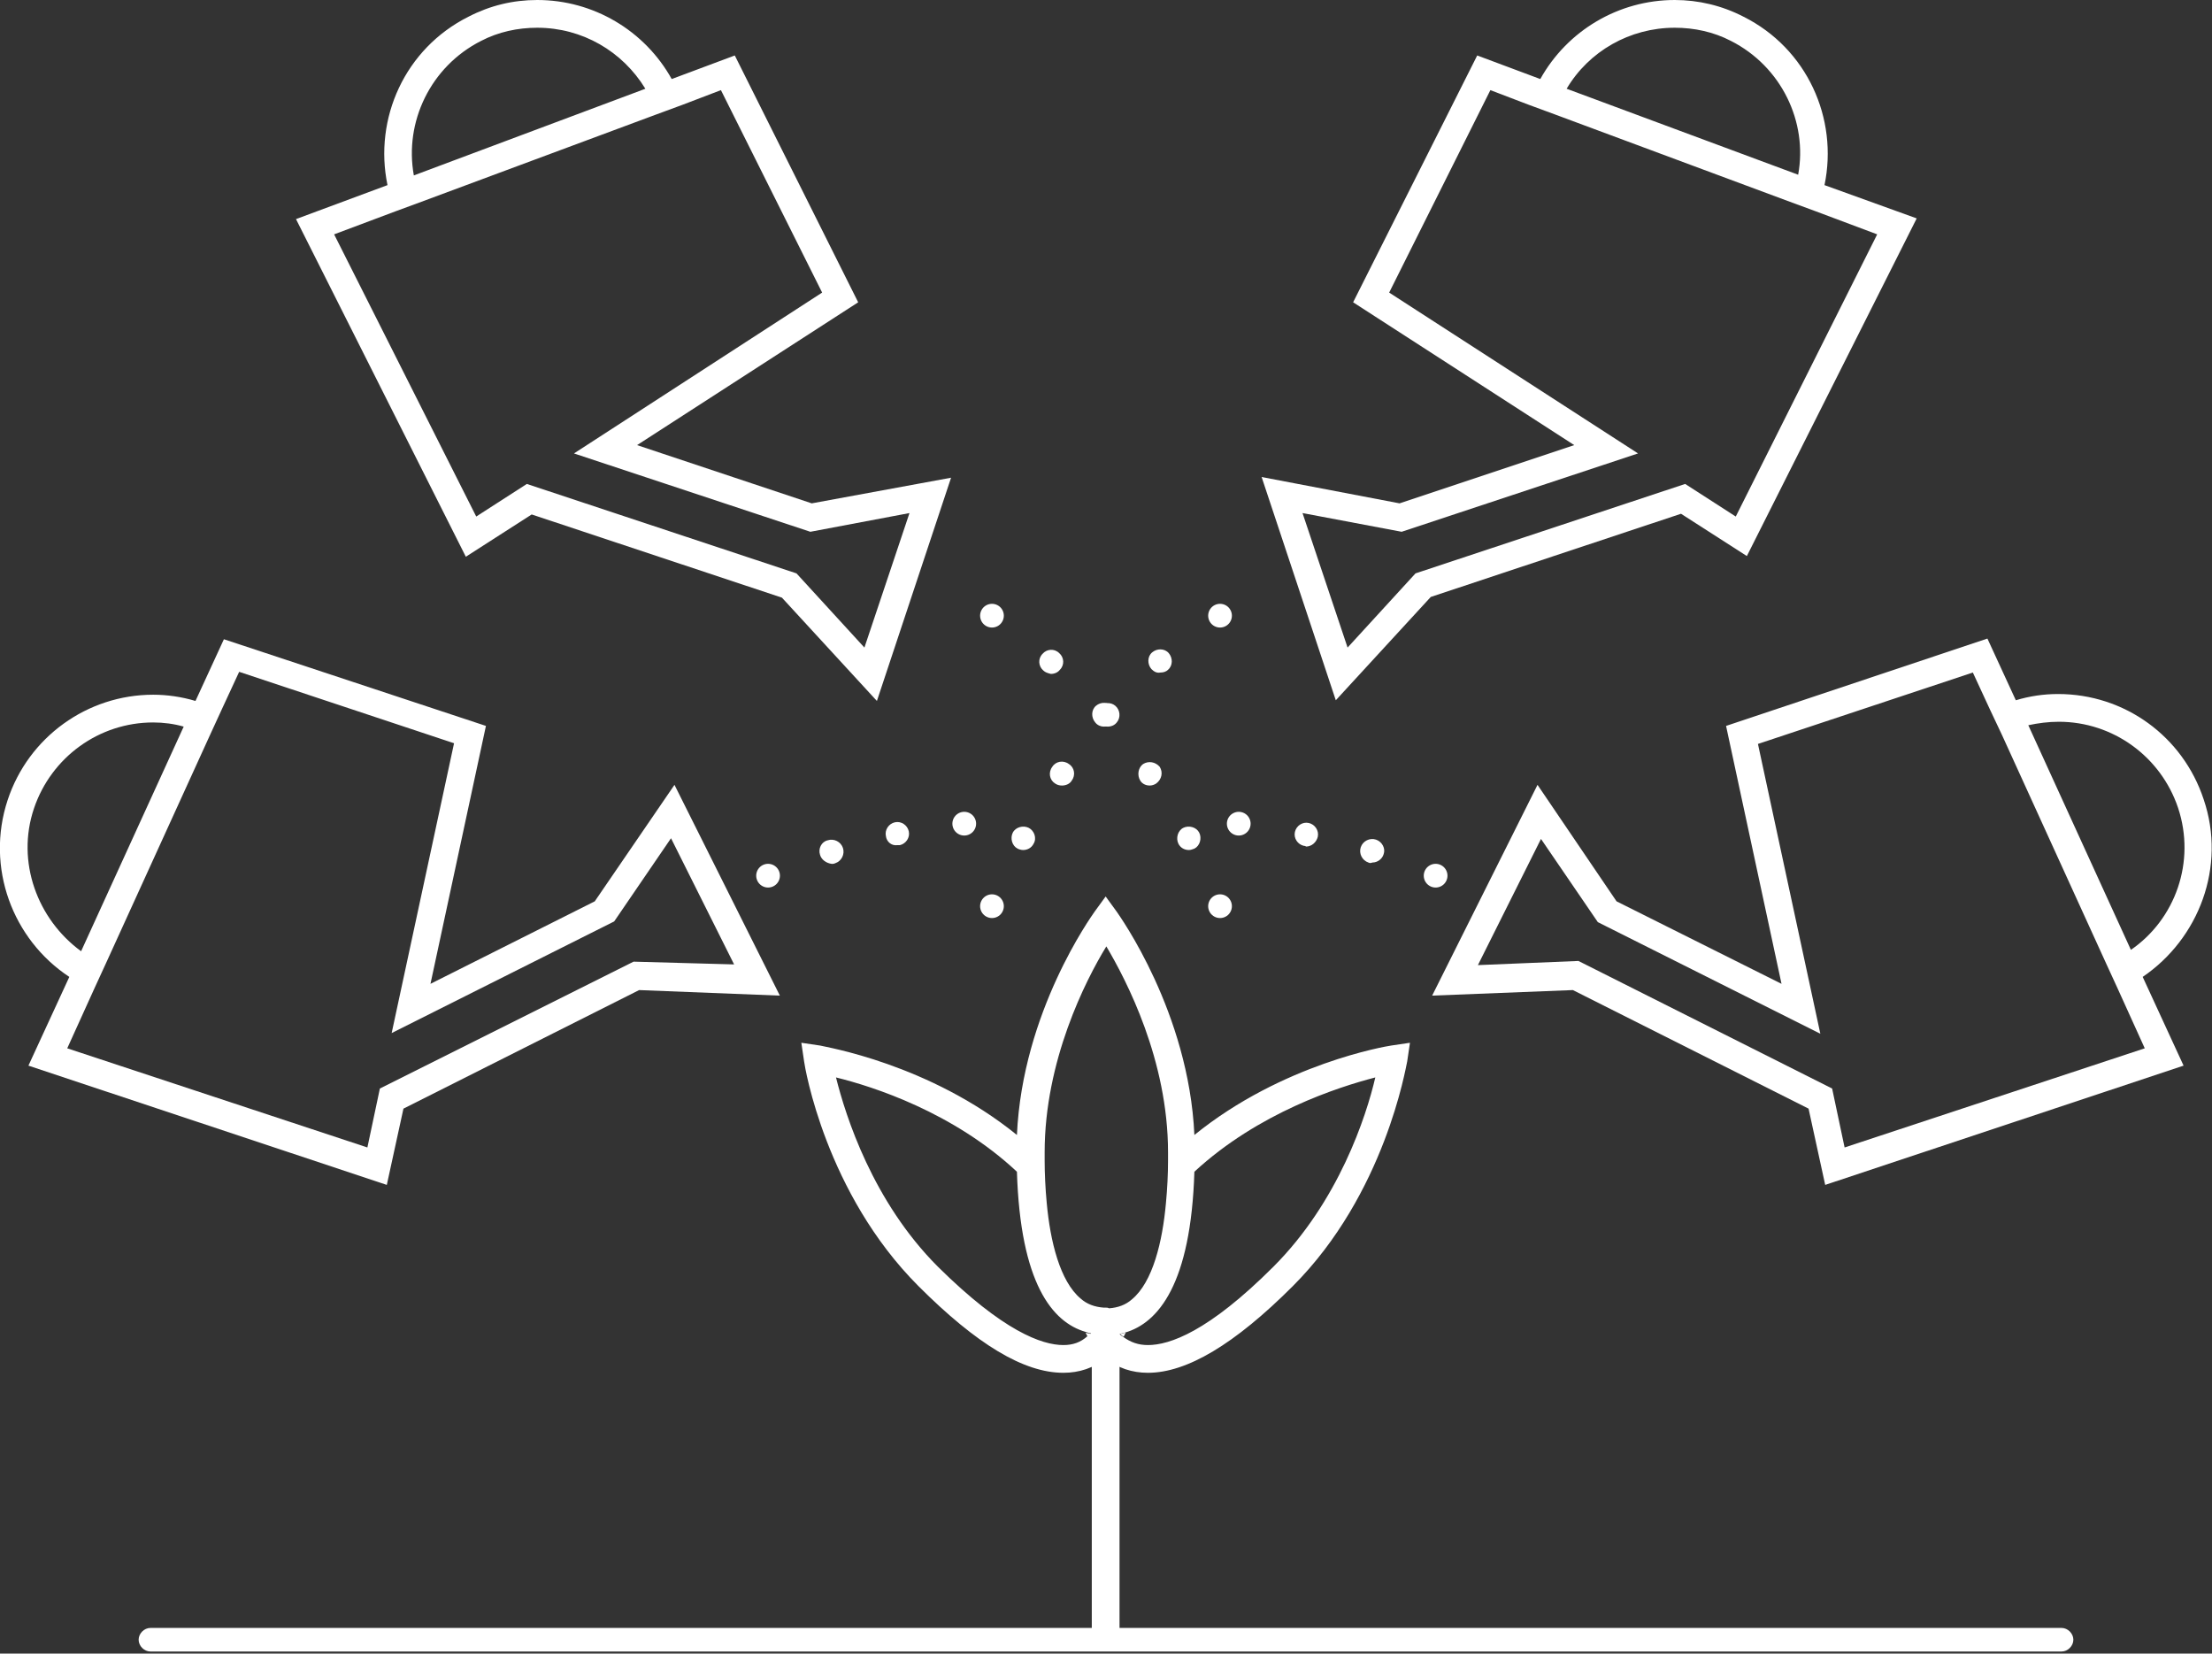 <?xml version="1.0" encoding="utf-8"?>
<!-- Generator: Adobe Illustrator 18.1.1, SVG Export Plug-In . SVG Version: 6.00 Build 0)  -->
<svg version="1.1" id="Layer_4" xmlns="http://www.w3.org/2000/svg" xmlns:xlink="http://www.w3.org/1999/xlink" x="0px" y="0px"
	 viewBox="0 0 319.1 238.5" enable-background="new 0 0 319.1 238.5" xml:space="preserve">
<rect x="0" y="0" width="319.1" height="238.5" fill="#333333" stroke="none"/>
<g>
	<path fill="#FFFFFF" d="M317.9,115.3c-3-9.1-11.4-15.2-21-15.2c-2.1,0-4.1,0.3-6.1,0.9l-4.1-8.9L249,104.7l8,37.2L233.2,130
		l-11.4-16.8l-15.2,30.4l20.3-0.8l34,17.1l2.4,11l51.7-17.2l-5.9-12.8C317.2,135.4,321.2,125,317.9,115.3z M297,104.1
		c7.8,0,14.7,5,17.2,12.4c2.6,7.8-0.4,16.1-6.8,20.5l-14.8-32.4C294,104.3,295.5,104.1,297,104.1z M309.4,151.2l-43.3,14.3l-1.8-8.5
		l-36.6-18.4l-14.5,0.6l9.1-18.2l8.2,12l32.1,16.1l-9-41.8l31-10.3l2.5,5.4l1.7,3.6l15,32.9l1.7,3.7L309.4,151.2z"/>
	<path fill="#FFFFFF" d="M263.2,26.7c2-9.6-2.5-19.7-11.7-24.3C248.4,0.8,245,0,241.6,0c-8.1,0-15.5,4.4-19.4,11.4L213.1,8
		l-17.9,35.6l31.9,20.6l-25.2,8.4L182,68.8l10.7,32.2l13.7-14.9l36.1-12l9.5,6.1l24.5-48.7L263.2,26.7z M241.6,4
		c2.8,0,5.6,0.6,8.1,1.9c7.3,3.7,11.1,11.7,9.7,19.3L226,12.8C229.2,7.4,235.1,4,241.6,4z M250.4,74.5l-7.3-4.7l-38.9,12.9
		l-9.8,10.7L187.9,74l14.3,2.7l34.1-11.3l-35.9-23.2L215,13l5.5,2.1l3.8,1.4l33.9,12.6l3.8,1.4l8.8,3.3L250.4,74.5z"/>
	<g>
		<path fill="#FFFFFF" d="M97.3,113.2L85.8,130l-23.7,11.9l8-37.2L32.3,92.2l-4.1,8.9c-2-0.6-4.1-0.9-6.1-0.9c-9.5,0-18,6.1-21,15.2
			c-3.2,9.7,0.7,20.1,8.9,25.5l-5.9,12.8l51.7,17.2l2.4-11l34-17.1l20.3,0.8L97.3,113.2z M4.9,116.6c2.5-7.4,9.4-12.4,17.2-12.4
			c1.5,0,3,0.2,4.4,0.6l-14.8,32.4C5.4,132.6,2.3,124.3,4.9,116.6z M91.4,138.7L54.8,157l-1.8,8.5L9.7,151.2l3.9-8.6l1.7-3.7
			l15-32.9l1.7-3.7l2.5-5.4l31,10.3l-9,41.8l32.1-16.1l8.2-12l9.1,18.2L91.4,138.7z"/>
	</g>
	<path fill="#FFFFFF" d="M117.1,72.6l-25.2-8.4l31.9-20.6L106,8l-9.1,3.4C93,4.4,85.6,0,77.5,0c-3.5,0-6.8,0.8-9.9,2.4
		C58.4,7,53.9,17.1,55.9,26.7l-13.2,4.9l24.5,48.7l9.5-6.1l36.1,12l13.7,14.9l10.7-32.2L117.1,72.6z M69.4,5.9
		C71.9,4.6,74.7,4,77.5,4c6.5,0,12.3,3.4,15.6,8.8L59.7,25.3C58.3,17.6,62.1,9.6,69.4,5.9z M124.7,93.4l-9.8-10.7L76,69.8l-7.3,4.7
		L48.2,33.8l8.8-3.3l3.8-1.4l33.9-12.6l3.8-1.4L104,13l14.6,29.2L82.8,65.4l34.1,11.3l14.3-2.7L124.7,93.4z"/>
	<path fill="#FFFFFF" d="M156.9,192.8c0.2-0.1,0.4-0.3,0.5-0.4c-0.3-0.1-0.6-0.1-0.8-0.2C156.7,192.4,156.8,192.6,156.9,192.8z"/>
	<path fill="#FFFFFF" d="M161.6,192.4c0.2,0.2,0.3,0.3,0.5,0.4c0.1-0.2,0.2-0.4,0.3-0.6C162.1,192.3,161.9,192.3,161.6,192.4z"/>
	<path fill="#FFFFFF" d="M200.7,150.8c-0.7,0.1-15.7,2.6-28.4,12.9c-0.8-17.7-10.8-31.6-11.2-32.2l-1.6-2.2l-1.6,2.2
		c-0.4,0.6-10.4,14.4-11.2,32.2C134,153.4,119,151,118.3,150.8l-2.7-0.4l0.4,2.7c0.1,0.8,3.1,19,16.5,32.4
		c8.4,8.4,15.2,12.5,20.9,12.5c2.3,0,4.4-0.7,6.1-2.1c1.7,1.4,3.8,2.1,6.1,2.1c5.6,0,12.5-4.1,20.9-12.5
		c13.3-13.3,16.3-31.6,16.5-32.4l0.4-2.7L200.7,150.8z M153.4,194c-3.1,0-8.7-2-18.1-11.3c-9.4-9.4-13.3-21.7-14.7-27.3
		c5.3,1.3,16.9,5,26.1,13.6c0.5,16.1,5.1,21.7,9.9,23.1c0.3,0.1,0.6,0.2,0.8,0.2c-0.2,0.2-0.3,0.3-0.5,0.4
		C155.9,193.6,154.8,194,153.4,194z M159.5,188.6c-0.1,0-0.2,0-0.3,0c-1.3-0.1-2.4-0.5-3.3-1.3c-3-2.5-4.4-8.3-4.9-13.8
		c-0.2-2.1-0.3-4.3-0.3-6.1c0-0.4,0-0.8,0-1.2c0-13.2,5.9-24.8,8.9-29.7c2.9,4.9,8.9,16.4,8.9,29.7c0,0.4,0,0.8,0,1.2
		c0,1.9-0.1,4-0.3,6.1c-0.5,5.6-1.9,11.4-4.9,13.9c-0.9,0.8-2,1.2-3.3,1.3C159.8,188.6,159.7,188.6,159.5,188.6z M183.7,182.7
		c-9.4,9.4-15,11.3-18.1,11.3c-1.4,0-2.5-0.4-3.6-1.2c-0.2-0.1-0.4-0.3-0.5-0.4c0.3-0.1,0.5-0.1,0.8-0.2c4.8-1.4,9.5-7,10-23.2
		c9.2-8.5,20.7-12.2,26.1-13.6C197.1,161,193.1,173.3,183.7,182.7z"/>
	<path fill="#FFFFFF" d="M146.8,122.4c-0.8-0.4-1.1-1.5-0.7-2.3l0,0c0.4-0.8,1.5-1.1,2.3-0.7l0,0c0.8,0.4,1.2,1.5,0.7,2.3l0,0
		c-0.3,0.6-0.9,0.9-1.5,0.9l0,0C147.3,122.6,147,122.5,146.8,122.4z M152.2,113c-0.8-0.5-1-1.6-0.4-2.4l0,0c0.5-0.8,1.6-1,2.4-0.4
		l0,0c0.8,0.5,1,1.6,0.4,2.4l0,0c-0.3,0.5-0.9,0.7-1.4,0.7l0,0C152.8,113.3,152.5,113.2,152.2,113z M158.7,104.4
		c-0.7-0.6-0.8-1.7-0.2-2.4l0,0c0.6-0.7,1.7-0.8,2.4-0.2l0,0c0.7,0.6,0.8,1.7,0.2,2.4l0,0l0,0l0,0c-0.3,0.4-0.8,0.6-1.3,0.6l0,0
		C159.4,104.8,159,104.7,158.7,104.4z M166.1,96.5c-0.6-0.7-0.6-1.8,0.1-2.4l0,0c0.7-0.6,1.8-0.6,2.4,0.1l0,0
		c0.6,0.7,0.6,1.8-0.1,2.4l0,0l0,0l0,0c-0.3,0.3-0.7,0.4-1.1,0.4l0,0C166.9,97.1,166.5,96.9,166.1,96.5z"/>
	
		<path fill="none" stroke="#FFFFFF" stroke-width="3.422" stroke-linecap="round" stroke-linejoin="round" stroke-miterlimit="10" d="
		M143.1,130.7L143.1,130.7 M176,88.8L176,88.8"/>
	<path fill="#FFFFFF" d="M170,121.7c-0.4-0.8-0.1-1.9,0.7-2.3l0,0c0.8-0.4,1.9-0.1,2.3,0.7l0,0c0.4,0.8,0.1,1.9-0.7,2.3l0,0
		c-0.3,0.1-0.5,0.2-0.8,0.2l0,0C170.9,122.6,170.3,122.3,170,121.7z M164.5,112.6c-0.5-0.8-0.3-1.9,0.4-2.4l0,0
		c0.8-0.5,1.8-0.3,2.4,0.4l0,0c0.5,0.8,0.3,1.8-0.5,2.4l0,0c-0.3,0.2-0.6,0.3-1,0.3l0,0C165.4,113.3,164.8,113.1,164.5,112.6z
		 M158,104.2c-0.6-0.7-0.6-1.8,0.1-2.4l0,0c0.7-0.6,1.8-0.6,2.4,0.2l0,0c0.6,0.7,0.5,1.8-0.2,2.4l0,0c-0.3,0.3-0.7,0.4-1.1,0.4l0,0
		C158.8,104.8,158.3,104.6,158,104.2z M150.5,96.7c-0.7-0.6-0.8-1.7-0.1-2.4l0,0c0.6-0.7,1.7-0.8,2.4-0.1l0,0l0,0l0,0
		c0.7,0.6,0.8,1.7,0.1,2.4l0,0c-0.3,0.4-0.8,0.6-1.3,0.6l0,0C151.2,97.1,150.8,97,150.5,96.7z"/>
	
		<path fill="none" stroke="#FFFFFF" stroke-width="3.422" stroke-linecap="round" stroke-linejoin="round" stroke-miterlimit="10" d="
		M176,130.7L176,130.7 M143.1,88.8L143.1,88.8"/>
	<path fill="#FFFFFF" d="M297.4,234.8H161.5v-42.2c0-1.1-0.9-2-2-2s-2,0.9-2,2v42.2H21.7c-0.9,0-1.7,0.8-1.7,1.7s0.8,1.7,1.7,1.7
		h275.7c0.9,0,1.7-0.8,1.7-1.7S298.3,234.8,297.4,234.8z"/>
	<path fill="#FFFFFF" d="M118.3,123.3c-0.3-0.9,0.2-1.9,1.1-2.1l0,0c0.9-0.3,1.9,0.2,2.2,1.1l0,0c0.3,0.9-0.2,1.9-1.1,2.2l0,0l0,0
		l0,0c-0.2,0.1-0.4,0.1-0.5,0.1l0,0C119.2,124.5,118.5,124,118.3,123.3z M127.8,120.6c-0.2-0.9,0.4-1.8,1.3-2l0,0
		c0.9-0.2,1.8,0.4,2,1.3l0,0c0.2,0.9-0.4,1.8-1.3,2l0,0c-0.1,0-0.2,0-0.4,0l0,0C128.6,122,127.9,121.4,127.8,120.6z"/>
	
		<path fill="none" stroke="#FFFFFF" stroke-width="3.422" stroke-linecap="round" stroke-linejoin="round" stroke-miterlimit="10" d="
		M110.8,126.3L110.8,126.3 M139.1,118.8L139.1,118.8"/>
	<path fill="#FFFFFF" d="M197.4,124.4c-0.9-0.3-1.4-1.3-1.1-2.2l0,0c0.3-0.9,1.3-1.4,2.2-1.1l0,0c0.9,0.3,1.4,1.3,1.1,2.1l0,0
		c-0.2,0.7-0.9,1.2-1.6,1.2l0,0C197.7,124.5,197.6,124.5,197.4,124.4z M188.1,122L188.1,122c-0.9-0.2-1.5-1.1-1.3-2l0,0
		c0.2-0.9,1.1-1.5,2-1.3l0,0c0.9,0.2,1.5,1.1,1.3,2l0,0c-0.2,0.8-0.9,1.4-1.7,1.4l0,0C188.3,122,188.2,122,188.1,122z"/>
	
		<path fill="none" stroke="#FFFFFF" stroke-width="3.422" stroke-linecap="round" stroke-linejoin="round" stroke-miterlimit="10" d="
		M207.1,126.3L207.1,126.3 M178.7,118.8L178.7,118.8"/>
</g>
</svg>
